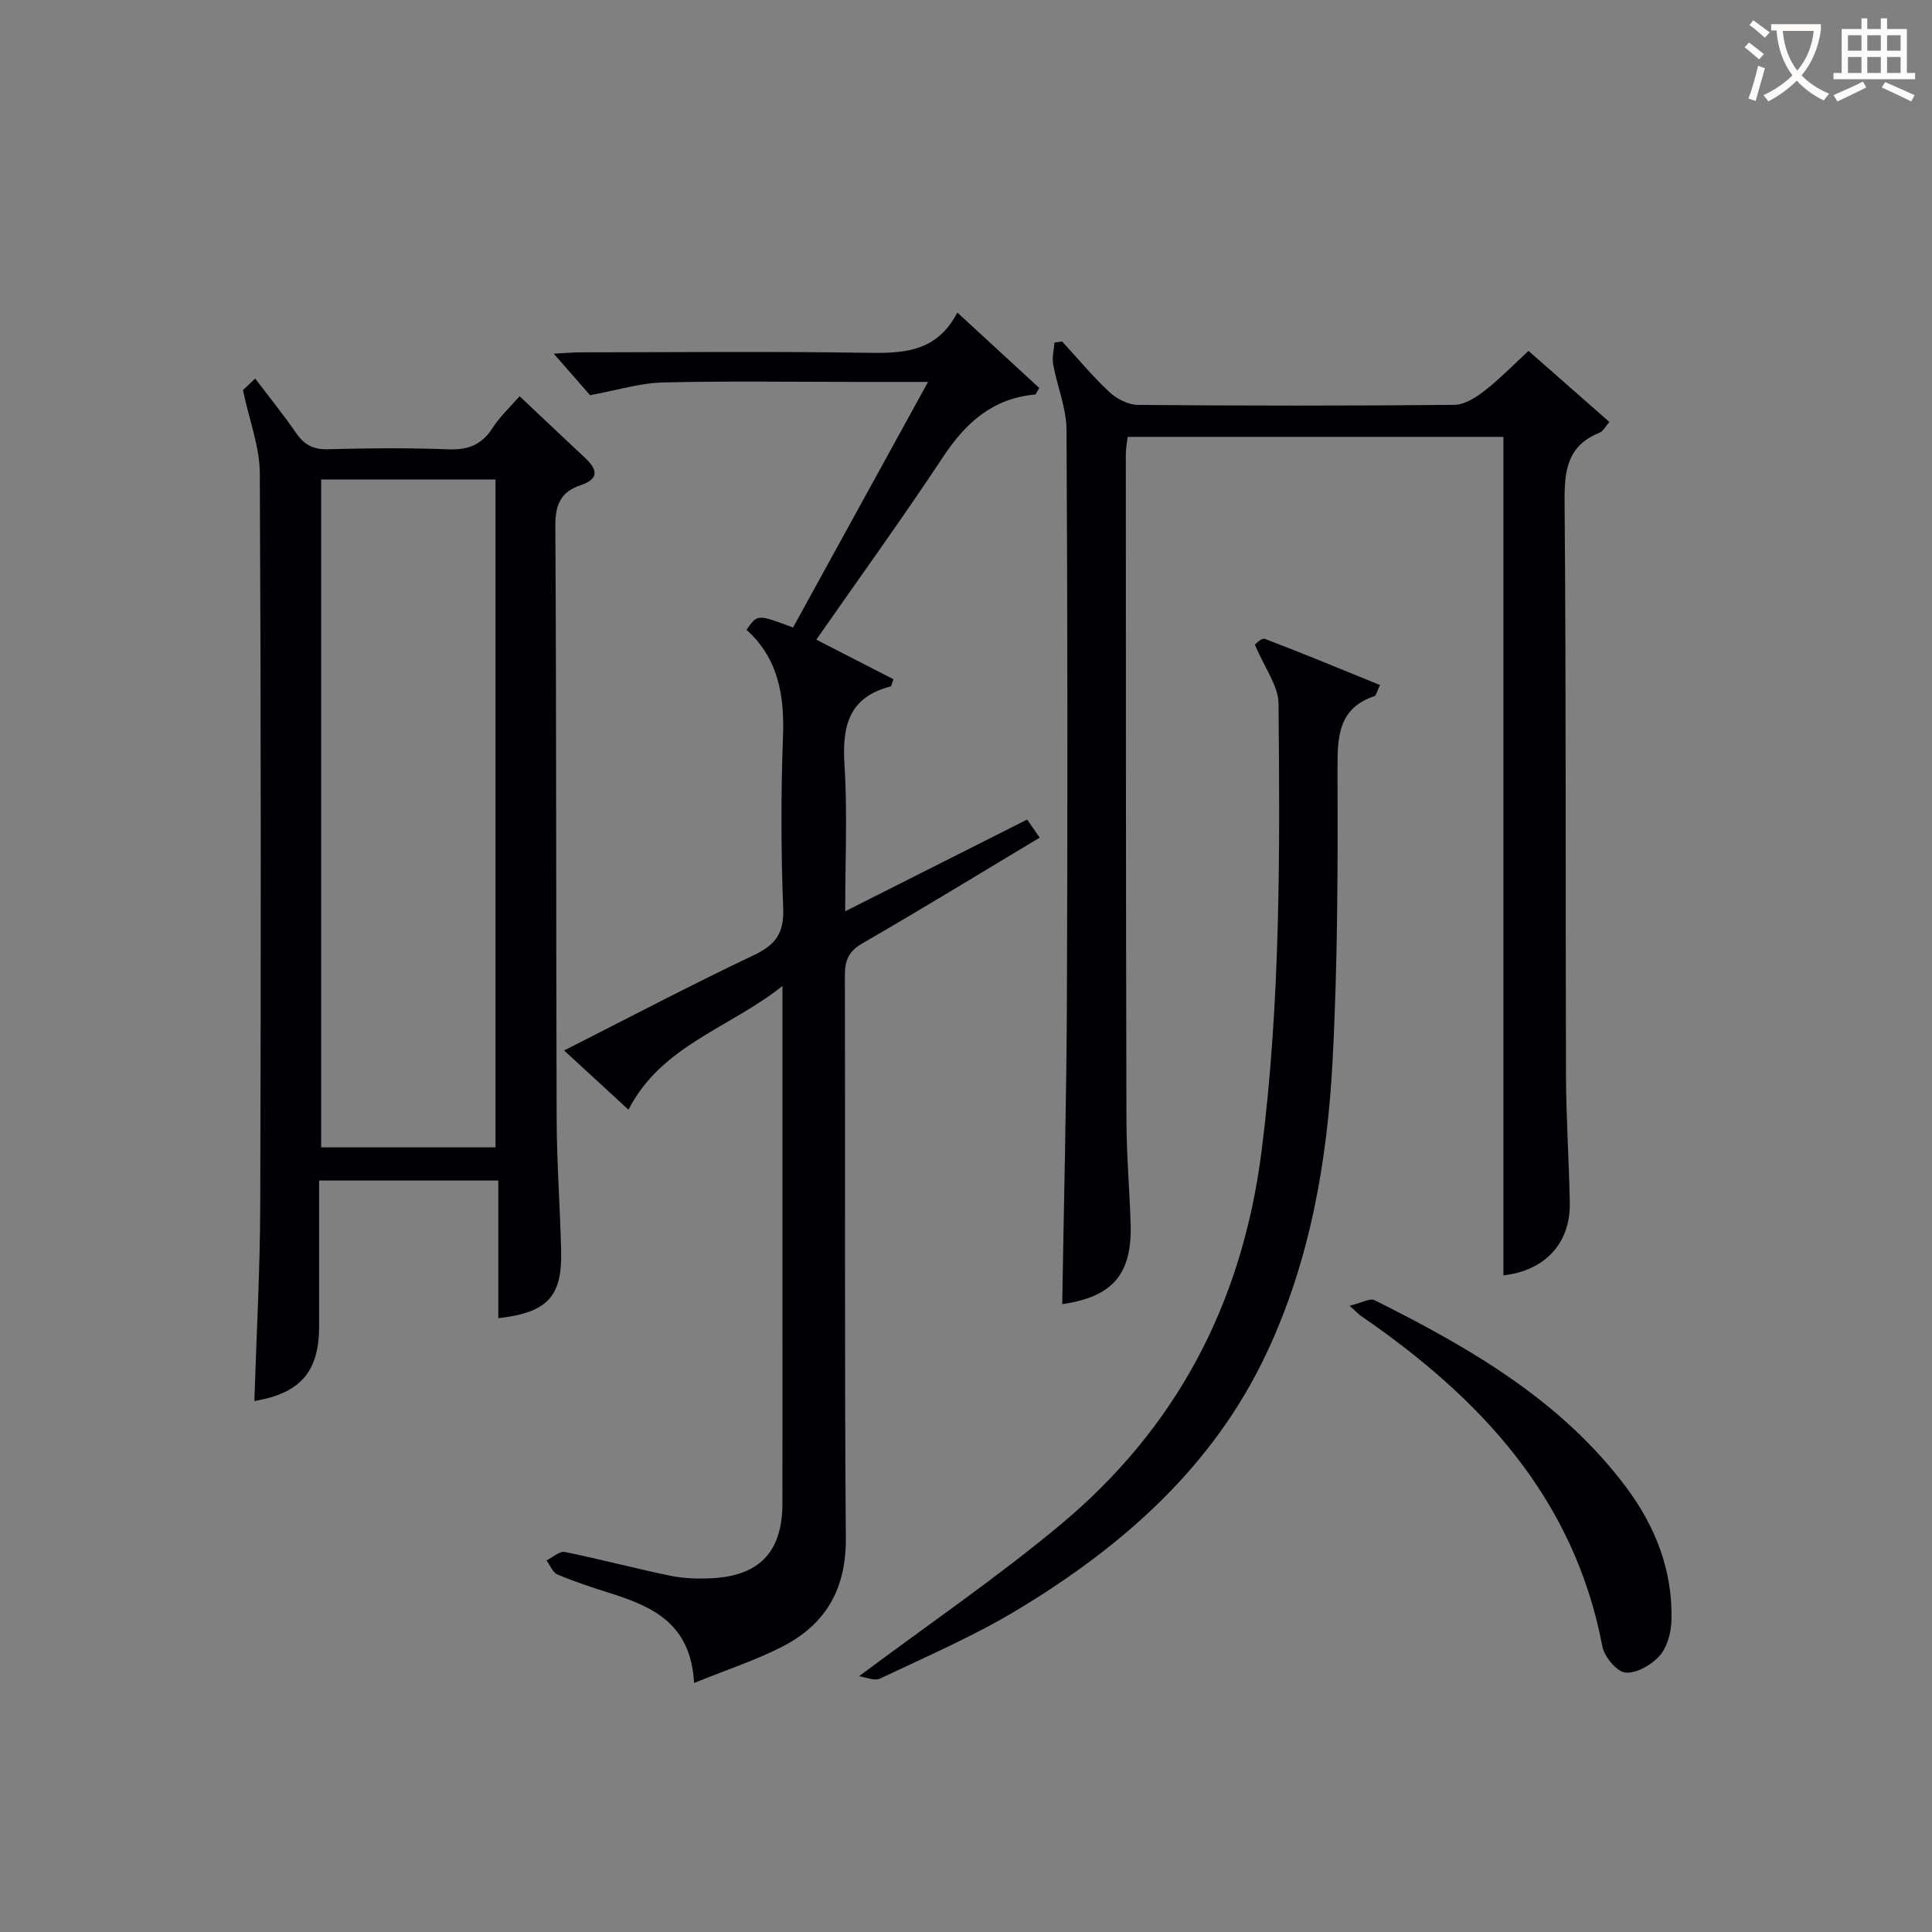 <svg enable-background="new 0 0 400 400" viewBox="0 0 400 400" xmlns="http://www.w3.org/2000/svg"><rect x="0" y="0" width="400" height="400" fill="#808080" stroke="none"/><g fill="#010105"><path d="m143.7 348.44c-.68-12.45-8.75-15.86-17.49-18.63-3.64-1.15-7.27-2.34-10.78-3.82-.99-.42-1.53-1.92-2.28-2.92 1.27-.62 2.69-1.97 3.78-1.75 7.3 1.47 14.51 3.4 21.81 4.91 2.74.57 5.63.67 8.44.54 10.06-.46 14.81-5.48 14.81-15.51.02-33.83.01-67.67.01-101.5 0-1.45 0-2.9 0-5.62-11.15 8.84-25.04 12.29-31.88 25.61-4.4-4.04-8.65-7.95-13.33-12.26 13.33-6.75 26.18-13.52 39.29-19.74 4.51-2.14 6.27-4.56 6.07-9.71-.46-11.82-.48-23.67-.04-35.49.32-8.56-.97-16.24-7.55-22.15 2.24-3.26 2.24-3.26 9.63-.48 9.11-16.58 18.28-33.25 27.95-50.85-5.99 0-10.75 0-15.52 0-13.17 0-26.34-.21-39.5.12-4.62.12-9.2 1.57-14.95 2.63-1.59-1.82-4.29-4.89-7.52-8.59 2.32-.12 3.89-.28 5.45-.28 19.67-.02 39.34-.22 59 .09 7.63.12 14.74.07 19.11-8.33 6.01 5.54 11.53 10.62 16.96 15.62-.53.84-.68 1.33-.88 1.35-8.71.8-14.32 5.79-19 12.87-8.43 12.74-17.39 25.13-26.28 37.88 5.54 2.85 10.8 5.54 15.97 8.2-.36.96-.42 1.46-.58 1.5-8.68 2.2-10.07 8.22-9.56 16.21.63 9.78.15 19.63.15 30.33 12.81-6.45 25.06-12.63 37.67-18.99.84 1.21 1.65 2.37 2.6 3.74-12.41 7.44-24.44 14.81-36.66 21.86-2.9 1.67-3.69 3.54-3.68 6.72.11 38.83-.1 77.67.2 116.5.08 10.62-4.27 17.94-13.36 22.53-5.4 2.73-11.21 4.64-18.06 7.41z"/><path d="m66.07 244.42v30.18c-.01 9.39-3.85 13.85-13.41 15.47.43-13.57 1.18-27.1 1.22-40.64.15-50.49.16-100.97-.09-151.46-.03-5.46-2.16-10.9-3.49-17.2.11-.11 1.17-1.11 2.53-2.4 2.94 3.89 5.87 7.49 8.49 11.3 1.67 2.44 3.55 3.42 6.58 3.34 8.33-.23 16.67-.3 24.99.02 4.11.16 6.91-1.01 9.13-4.48 1.5-2.34 3.62-4.29 5.56-6.52 4.55 4.3 9.02 8.54 13.52 12.74 2.57 2.4 3.07 4.36-.92 5.7-3.95 1.32-5.22 3.89-5.2 8.25.23 40.99.13 81.98.27 122.96.03 9.14.72 18.28.93 27.43.21 9.35-2.87 12.65-13.01 13.81 0-9.41 0-18.78 0-28.5-12.51 0-24.41 0-37.1 0zm.42-145.15v138.28h36.1c0-46.29 0-92.18 0-138.28-12.12 0-23.9 0-36.1 0z"/><path d="m219.92 270.01c.34-21.21.89-42.15.97-63.08.16-39.33.14-78.66-.08-117.99-.03-4.49-1.94-8.96-2.76-13.47-.26-1.45.16-3.03.27-4.55.52-.08 1.05-.15 1.57-.23 3.24 3.52 6.31 7.23 9.81 10.49 1.51 1.41 3.9 2.64 5.89 2.65 21.83.19 43.66.2 65.5-.01 2.11-.02 4.46-1.51 6.25-2.9 3.12-2.42 5.88-5.28 9.12-8.27 5.33 4.68 10.92 9.59 16.74 14.71-.79.89-1.27 1.93-2.05 2.24-6.49 2.6-7.27 7.55-7.22 13.96.33 39.66.17 79.33.29 118.99.03 8.81.62 17.62.79 26.43.16 8.44-5.14 14.09-13.74 15.07 0-57.73 0-115.47 0-173.6-25.55 0-51.46 0-77.8 0-.12 1.08-.38 2.33-.38 3.59.01 46 .01 91.99.13 137.99.02 7.15.65 14.29.87 21.43.3 10.39-3.76 15.05-14.17 16.55z"/><path d="m259.81 133.47c.08-.05 1.38-1.46 2.05-1.21 7.96 3.03 15.83 6.31 23.85 9.57-.69 1.45-.79 2.17-1.11 2.28-7.24 2.43-7.7 7.91-7.68 14.56.07 20.3.05 40.63-1.02 60.89-1.09 20.77-4.63 41.25-13.54 60.32-11.05 23.67-29.79 40.18-51.64 53.37-9.07 5.48-18.9 9.71-28.5 14.27-1.2.57-3.09-.31-4.36-.48 14.34-10.71 28.48-20.37 41.59-31.28 24.15-20.09 37.73-45.92 41.74-77.4 3.93-30.85 3.81-61.72 3.52-92.64-.03-3.74-2.89-7.44-4.9-12.25z"/><path d="m279.43 270.34c2.46-.59 4.2-1.63 5.18-1.14 19.57 9.79 38.45 20.61 51.95 38.56 6.15 8.18 9.78 17.37 9.5 27.73-.07 2.5-.86 5.52-2.44 7.3-1.68 1.9-4.81 3.72-7.1 3.5-1.81-.18-4.37-3.31-4.78-5.47-5.87-30.81-25.39-51.51-50.1-68.47-.27-.18-.49-.44-2.21-2.01z"/></g><path d="m362.1 8.8c1.1.8 2.1 1.6 3.1 2.4l-1 1.1c-1.3-1.1-2.3-2-3-2.5zm1.9 4.8c.5.2.9.4 1.4.5-.6 2.3-1.3 4.5-1.9 6.8l-1.5-.5c.8-2.1 1.4-4.3 2-6.8zm-1-9.4c1.3.9 2.4 1.8 3.4 2.5l-1 1.1c-1.4-1.2-2.4-2.1-3.2-2.6zm3.7 2.2v-1.4h10.3v1.2c-.5 3.6-1.8 6.8-4 9.4 1.5 1.6 3.4 2.8 5.7 3.8-.3.4-.7.8-1.1 1.4-2.3-1.1-4.1-2.5-5.6-4.1-1.6 1.6-3.6 3.1-5.9 4.3-.3-.5-.7-.9-1-1.3 2.4-1.1 4.4-2.5 6-4.1-1.9-2.5-3-5.6-3.3-9.3h-1.1zm8.8 0h-6.4c.3 3.3 1.3 6 3 8.2 2-2.3 3.1-5.1 3.4-8.2z" fill="#fcfbfa"/><path d="m385.3 3.8h1.3v2.2h2.8v-2.2h1.3v2.2h4.1v9.1h1.7v1.3h-16.9v-1.3h1.7v-9.1h4.1v-2.2zm.4 13.1.7 1.2c-1.8.9-3.8 1.9-6 2.9-.2-.4-.5-.8-.8-1.3 2.3-1 4.3-1.9 6.1-2.8zm-3.1-6.4h2.8v-3.2h-2.8zm0 4.6h2.8v-3.3h-2.8zm4-4.6h2.8v-3.2h-2.8zm0 4.6h2.8v-3.3h-2.8zm3.7 1.9c2.1.9 4.1 1.8 6.1 2.7l-.7 1.3c-2.2-1.1-4.2-2-6.1-2.9zm3.2-9.7h-2.8v3.2h2.8zm-2.8 7.8h2.8v-3.3h-2.8z" fill="#fcfbfa"/></svg>
